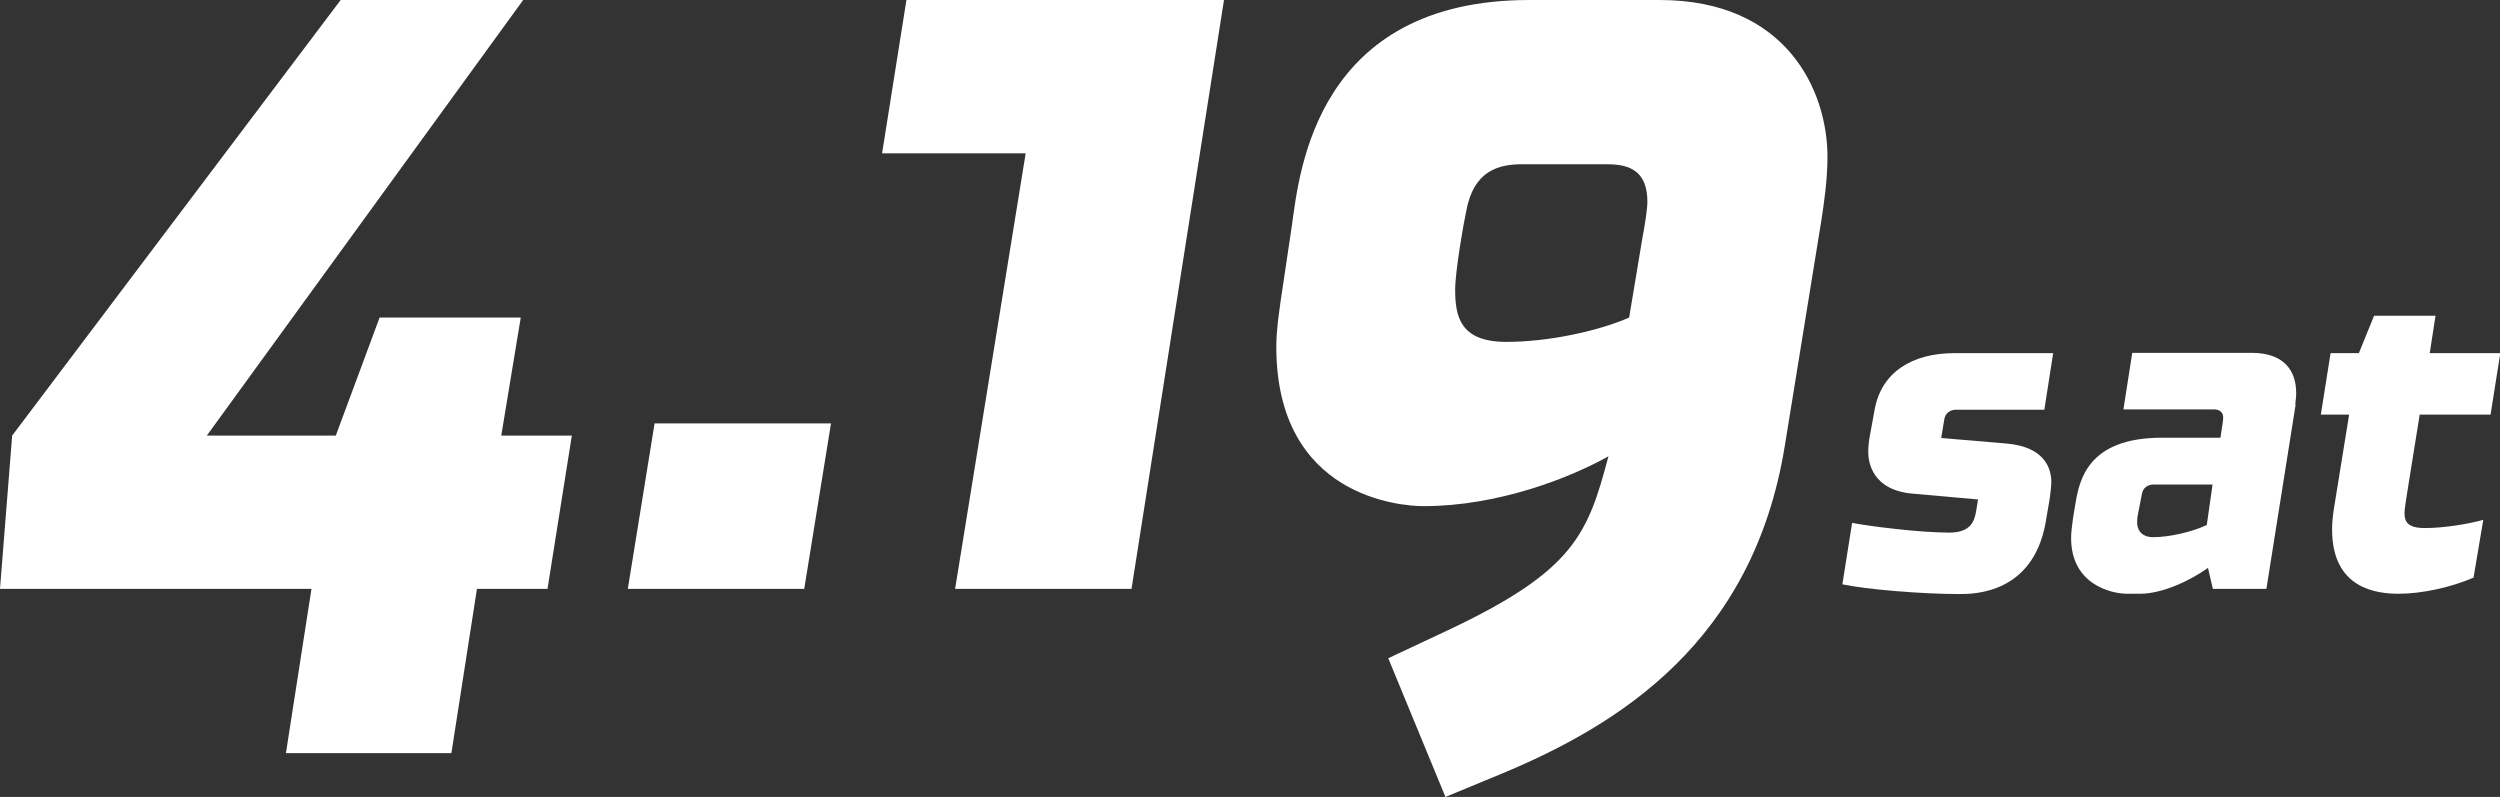 <?xml version="1.0" encoding="UTF-8"?><svg id="_レイヤー_2" xmlns="http://www.w3.org/2000/svg" viewBox="0 0 82.19 26.2"><rect x="0" y="0" width="82.19" height="26.2" fill="#333333" stroke="none"/><defs><style>.cls-1{fill:#fff;}</style></defs><g id="_レイヤー_1-2"><path class="cls-1" d="M18,19.36h-2.32l-.84,5.4h-5.44l.84-5.4H0l.4-5.04L11.2,0h6L6.8,14.32h4.24l1.44-3.88h4.64l-.64,3.88h2.32l-.8,5.04Z"/><path class="cls-1" d="M26.44,19.36h-5.8l.88-5.44h5.8l-.88,5.44Z"/><path class="cls-1" d="M37.2,19.36h-5.8l2.32-14.32h-4.72l.8-5.04h10.44l-3.04,19.36Z"/><path class="cls-1" d="M59.88,7.24l-1.2,7.4c-1.04,6.48-5.48,9.2-9.32,10.8l-1.84.76-1.88-4.56,1.96-.92c4.16-1.96,4.6-3.16,5.28-5.72-1.28.72-3.64,1.64-6.08,1.64-.72,0-4.84-.28-4.84-5.24,0-.52.08-1.12.24-2.16l.28-1.88c.24-1.72.8-7.36,7.8-7.36h4.28c4.16,0,5.52,2.96,5.52,5.16,0,.76-.12,1.56-.2,2.08ZM52.84,5.4h-2.8c-.76,0-1.6.2-1.84,1.56-.08.36-.36,1.96-.36,2.56,0,.88.16,1.72,1.68,1.72,1.4,0,3.04-.36,4.04-.8l.44-2.64c.08-.4.16-.96.16-1.16,0-1-.56-1.24-1.32-1.24Z"/><path class="cls-1" d="M67.21,13.47h-2.91c-.18,0-.35.11-.38.32l-.1.61,2.13.18c1.33.11,1.49.88,1.49,1.28,0,.08-.02.29-.05.51l-.14.82c-.42,2.32-2.34,2.34-2.82,2.34-1.3,0-3.12-.16-3.86-.32l.32-2.02c.56.11,2.21.32,3.2.32.74,0,.83-.43.88-.72l.06-.37-2.14-.19c-1.33-.11-1.47-1.02-1.47-1.38,0-.16.03-.42.05-.5l.16-.88c.22-1.23,1.23-1.86,2.62-1.86h3.25l-.29,1.86Z"/><path class="cls-1" d="M75.47,13.31l-.96,6.05h-1.76l-.16-.69c-.59.42-1.5.85-2.23.85h-.43c-.54,0-1.84-.32-1.84-1.83,0-.16.02-.34.06-.64l.08-.48c.13-.78.4-2.18,2.85-2.18h1.92l.06-.4c.02-.11.03-.21.03-.27,0-.19-.16-.26-.29-.26h-2.99l.29-1.86h3.92c1.07,0,1.47.58,1.47,1.33,0,.13-.02.24-.03.37ZM70.79,15.93c-.18,0-.34.11-.37.3l-.13.66c-.02.08-.03.18-.03.29,0,.19.1.48.53.48.51,0,1.25-.16,1.76-.4l.19-1.33h-1.95Z"/><path class="cls-1" d="M81.87,13.63h-2.32l-.42,2.62c-.02.13-.08.5-.08.61,0,.3.11.5.67.5.62,0,1.42-.13,1.92-.27l-.32,1.9c-.74.32-1.7.53-2.46.53-.72,0-2.19-.16-2.19-2.11,0-.21.02-.43.06-.69l.5-3.09h-.93l.32-2.02h.93l.5-1.23h2.02l-.19,1.23h2.32l-.32,2.02Z"/></g></svg>